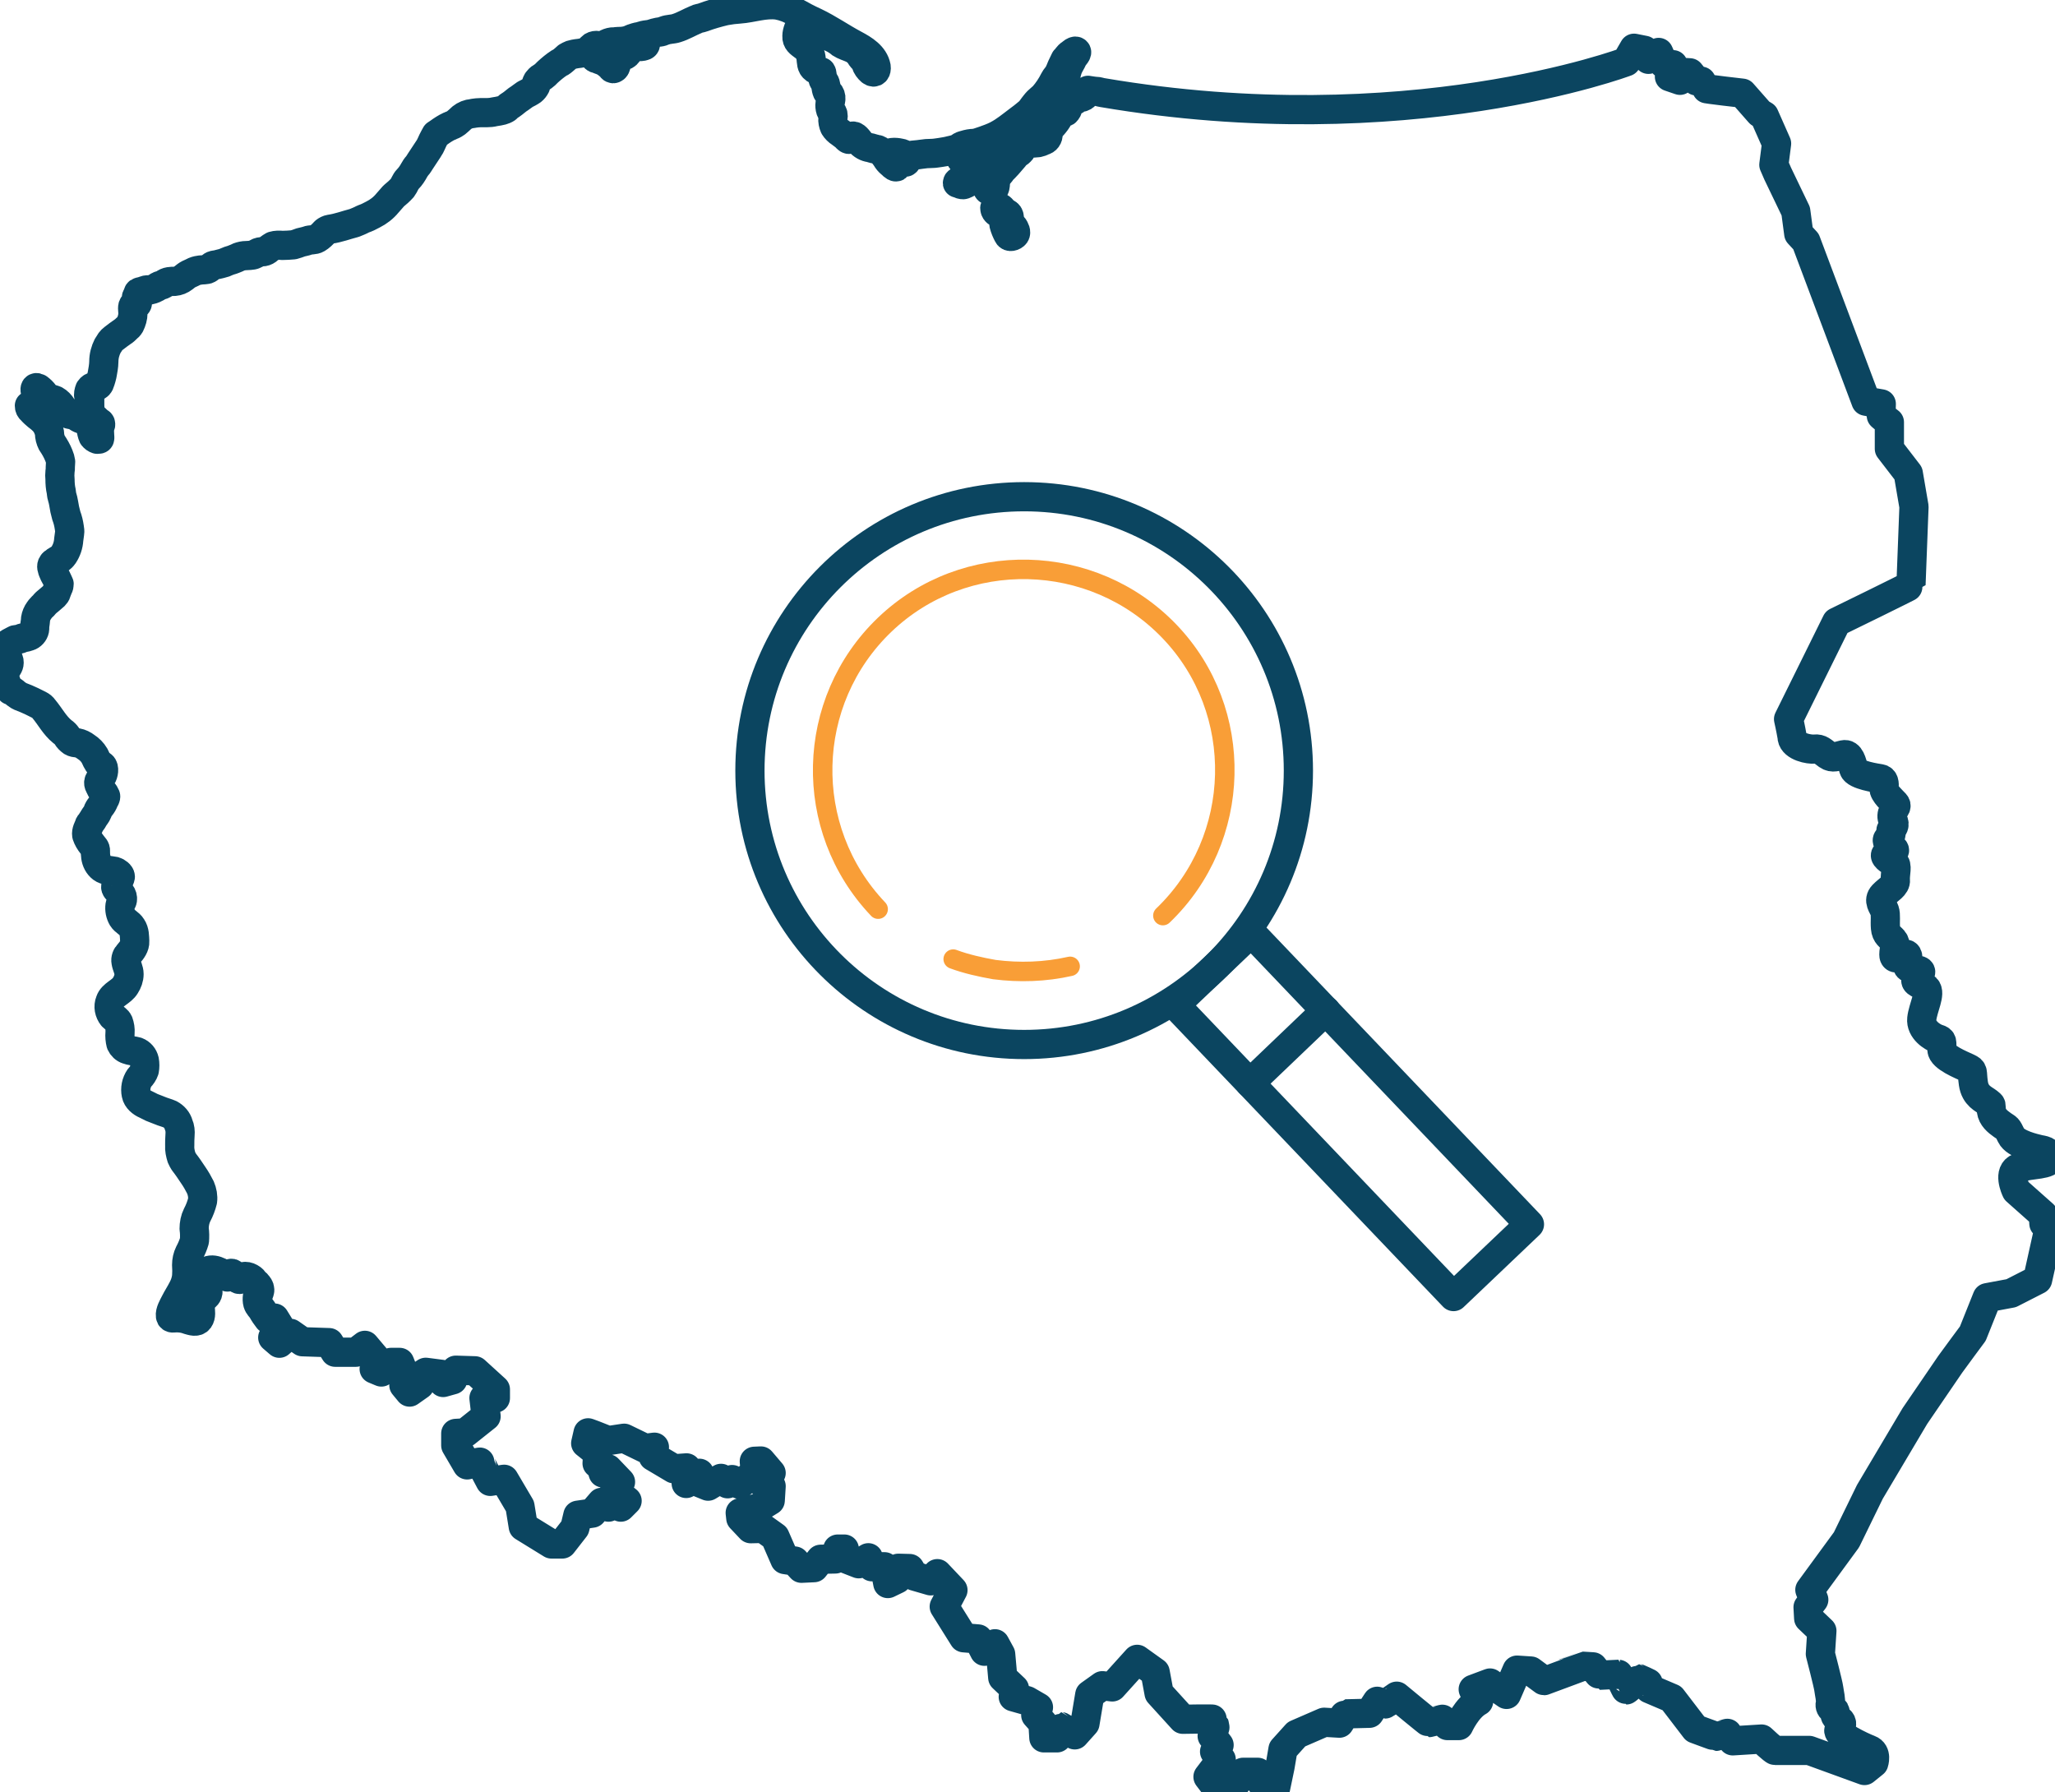 <svg width="211" height="184" viewBox="0 0 211 184" fill="none" xmlns="http://www.w3.org/2000/svg">
<g clip-path="url(#clip0)">
<path d="M207.304 119.888C208.475 119.488 210.6 119.641 210.508 118.872C210.416 118.103 209.707 118.103 209.337 118.011C208.968 117.919 206.934 117.488 206.503 116.596C206.072 115.704 206.133 115.888 205.61 115.519C205.086 115.15 204.562 114.719 204.47 114.042C204.377 113.366 204.562 113.519 204.131 113.181C203.7 112.843 202.806 112.535 202.621 111.243C202.436 109.951 202.683 109.951 202.036 109.643C201.389 109.336 199.417 108.566 199.386 107.767C199.356 106.967 199.479 106.813 198.955 106.659C198.431 106.505 197.199 105.736 197.322 104.598C197.446 103.46 198.277 101.983 197.754 101.46C197.23 100.937 196.491 100.968 196.768 100.475C197.045 99.983 197.569 99.706 196.829 99.583C196.09 99.46 195.751 99.399 195.844 98.906C195.936 98.414 195.936 97.799 195.536 98.014C195.135 98.23 194.457 98.66 194.457 98.014C194.457 97.368 194.735 96.938 194.396 96.538C194.057 96.138 193.656 96.015 193.595 95.276C193.533 94.538 193.656 93.954 193.502 93.492C193.348 93.031 192.794 92.477 193.348 91.892C193.903 91.308 194.673 90.969 194.611 90.354C194.55 89.739 194.889 88.785 194.457 88.57C194.026 88.354 193.287 87.862 193.718 87.678C194.149 87.493 194.796 87.462 194.396 87.124C193.995 86.785 193.595 86.324 193.872 86.109C194.088 85.955 194.211 85.678 194.149 85.432C194.118 85.124 194.242 85.216 194.396 84.909C194.519 84.694 194.488 84.447 194.365 84.232C194.211 83.924 194.242 83.586 194.396 83.278C194.611 82.94 194.796 82.755 194.581 82.509C194.365 82.263 193.379 81.402 193.441 80.909C193.502 80.417 193.441 80.017 193.071 79.956C192.701 79.894 190.514 79.587 190.329 78.941C190.144 78.295 189.959 77.341 189.282 77.495C188.604 77.648 188.173 77.895 187.649 77.525C187.125 77.156 186.909 76.849 186.324 76.91C185.739 76.972 184.168 76.664 184.014 75.772C184.014 75.741 184.014 75.71 184.014 75.68C183.86 74.787 183.644 73.834 183.644 73.834L188.573 63.866C188.573 63.866 196.213 60.144 196.213 60.082C196.213 60.021 196.521 52.022 196.521 52.022L195.936 48.607L193.995 46.085V43.347C193.995 43.347 193.133 42.7 193.133 42.639C193.133 42.578 193.163 41.47 193.163 41.47L191.592 41.193L185.431 24.796L184.691 23.996L184.383 21.689L182.535 17.843L182.134 16.92L182.412 14.736L181.148 11.875L180.686 11.598L178.9 9.568C178.9 9.568 175.079 9.137 175.079 9.075C175.079 9.014 174.679 8.337 174.679 8.337L174.186 8.306L173.508 7.476L172.985 7.445L172.492 8.245L171.413 7.876L171.783 6.645L170.828 6.553L170.304 5.384L169.257 6.091L168.856 5.168L167.778 4.953L166.977 6.337C166.977 6.337 144.488 14.828 113.187 9.506C112.972 9.475 112.756 9.383 112.54 9.383C112.325 9.383 112.047 9.322 111.801 9.291C111.647 9.26 111.678 9.26 111.616 9.383C111.585 9.475 111.555 9.537 111.524 9.629C111.431 9.783 111.308 9.906 111.123 9.968C111 10.029 110.846 9.968 110.692 9.998C110.538 10.029 110.507 10.183 110.415 10.275C110.168 10.491 109.86 10.183 109.706 10.583C109.675 10.737 109.644 10.89 109.644 11.044C109.644 11.198 109.552 11.352 109.429 11.475C109.275 11.567 109.152 11.537 108.997 11.629C108.843 11.721 108.751 11.875 108.689 12.029C108.535 12.336 108.32 12.613 108.104 12.859C107.981 13.013 107.827 13.136 107.734 13.29C107.642 13.444 107.611 13.598 107.611 13.752C107.642 14.09 107.426 14.398 107.087 14.459C106.933 14.551 106.749 14.613 106.595 14.644C106.256 14.675 105.917 14.705 105.578 14.705C105.331 14.767 105.147 14.921 104.993 15.136C104.931 15.228 104.9 15.351 104.838 15.444C104.715 15.597 104.561 15.72 104.407 15.813C104.284 15.905 104.192 16.028 104.099 16.151C103.976 16.305 103.853 16.428 103.729 16.582C103.545 16.797 103.36 17.012 103.144 17.228L102.867 17.505C102.774 17.597 102.744 17.72 102.651 17.812C102.559 17.905 102.528 17.874 102.497 17.905C102.466 17.966 102.405 18.028 102.405 18.089C102.343 18.182 102.312 18.305 102.251 18.428C102.189 18.674 102.22 18.951 102.158 19.197C102.127 19.351 102.035 19.443 101.881 19.504C101.758 19.566 101.511 19.597 101.419 19.443C101.326 19.289 101.542 19.258 101.604 19.197C101.665 19.135 101.635 19.105 101.665 19.074C101.696 19.043 101.758 19.043 101.758 19.043C101.819 18.951 101.604 18.674 101.573 18.581C101.48 18.397 101.326 18.243 101.142 18.151C100.679 17.874 100.063 18.182 99.663 18.458C99.54 18.551 99.478 18.674 99.386 18.735C99.262 18.828 99.108 18.889 98.954 18.951C98.862 18.981 98.769 18.951 98.646 18.92C98.523 18.858 98.431 18.828 98.307 18.797C98.276 18.581 98.708 18.581 98.831 18.489C99.047 18.335 98.924 18.089 98.985 17.874C99.047 17.659 99.139 17.474 99.231 17.289C99.324 17.136 99.324 16.92 99.231 16.736C99.17 16.613 99.078 16.52 98.985 16.459C98.893 16.397 98.769 16.428 98.677 16.336C98.492 16.182 98.8 15.936 98.924 15.813C99.231 15.567 99.601 15.69 99.971 15.751C100.402 15.813 100.834 15.69 101.08 15.351C101.388 15.044 101.635 14.613 102.066 14.459C102.405 14.336 102.774 14.521 103.144 14.428C103.606 14.336 103.914 13.844 104.192 13.505C104.469 13.075 104.838 12.706 105.301 12.46C105.609 12.336 105.948 12.306 106.225 12.152C106.471 11.967 106.656 11.721 106.81 11.444C106.995 11.167 107.18 10.921 107.365 10.675C107.55 10.429 107.796 10.06 108.012 9.752C108.227 9.445 108.505 9.137 108.782 8.86C109.028 8.645 109.213 8.399 109.336 8.091C109.46 7.722 109.521 7.353 109.644 7.014C109.768 6.676 110.014 6.337 110.168 5.968C110.23 5.814 110.723 5.384 110.476 5.261C110.322 5.199 110.076 5.414 109.983 5.507C109.798 5.599 109.675 5.753 109.552 5.907C109.521 5.937 109.398 6.153 109.367 6.122C109.244 6.368 109.121 6.645 108.997 6.891C108.905 7.137 108.813 7.353 108.689 7.599C108.566 7.814 108.381 7.968 108.258 8.214C107.95 8.829 107.58 9.383 107.149 9.875C106.964 10.06 106.749 10.214 106.564 10.398C106.379 10.583 106.256 10.767 106.102 10.952C105.978 11.137 105.855 11.29 105.732 11.444C105.424 11.69 105.116 11.967 104.808 12.183C104.222 12.613 103.637 13.105 103.021 13.505C102.805 13.659 102.559 13.782 102.343 13.905C101.912 14.121 101.48 14.274 101.049 14.428L100.402 14.644C100.187 14.705 100.002 14.736 99.786 14.736C99.447 14.767 99.139 14.859 98.831 14.951C98.615 15.013 98.492 15.197 98.307 15.259C98.061 15.351 97.784 15.413 97.506 15.474C97.167 15.567 96.859 15.597 96.52 15.659C96.243 15.69 95.966 15.751 95.689 15.751C95.319 15.751 94.918 15.782 94.549 15.844C94.21 15.905 93.84 15.905 93.501 15.967C93.224 16.028 93.255 16.243 93.132 16.459C93.101 16.52 93.039 16.674 92.947 16.643C92.854 16.613 92.854 16.336 92.854 16.274C92.885 16.12 92.854 15.967 92.762 15.844C92.67 15.751 92.546 15.751 92.423 15.72C92.146 15.659 91.899 15.628 91.622 15.659C91.468 15.69 91.098 15.72 91.191 15.967C91.345 16.243 91.561 16.489 91.807 16.705C91.869 16.766 92.238 17.136 91.992 17.136C91.807 17.136 91.591 16.859 91.468 16.766C91.283 16.613 91.129 16.428 91.006 16.213C90.79 15.874 90.39 15.382 89.959 15.32C89.681 15.29 89.435 15.167 89.188 15.136C88.788 15.044 88.418 14.797 88.172 14.428C88.018 14.244 87.679 13.782 87.432 14.059C87.309 14.182 87.248 14.428 87.032 14.244C86.939 14.152 86.847 14.09 86.785 13.998C86.631 13.875 86.447 13.752 86.292 13.629C86.046 13.475 85.83 13.259 85.676 13.013C85.553 12.736 85.491 12.429 85.522 12.152C85.553 11.998 85.553 11.875 85.522 11.721C85.491 11.629 85.461 11.537 85.368 11.475C85.245 11.26 85.214 11.014 85.214 10.767C85.214 10.521 85.337 10.244 85.307 9.998C85.276 9.752 85.153 9.537 84.937 9.414C84.783 9.075 84.844 8.675 84.629 8.368C84.536 8.245 84.475 8.091 84.444 7.937C84.382 7.753 84.444 7.568 84.321 7.383C84.105 7.322 83.859 7.199 83.674 7.076C83.273 6.799 83.335 6.368 83.273 5.937C83.212 5.445 82.934 4.984 82.503 4.707C82.133 4.43 81.794 4.215 81.825 3.722C81.825 3.476 81.887 3.23 81.979 2.984C82.072 2.738 82.287 2.523 82.503 2.4C82.565 2.43 82.719 2.4 82.78 2.43C82.873 2.492 82.996 2.523 83.088 2.584C83.335 2.707 83.551 2.861 83.797 2.984C84.259 3.169 84.721 3.415 85.122 3.692C85.307 3.815 85.522 3.938 85.738 4.03C85.923 4.153 86.138 4.276 86.292 4.43C86.662 4.676 87.124 4.799 87.525 4.984C87.771 5.107 87.987 5.261 88.172 5.476C88.264 5.568 88.326 5.661 88.387 5.784C88.48 5.907 88.572 6.03 88.695 6.122C88.788 6.245 88.849 6.368 88.911 6.522C89.004 6.83 89.188 7.076 89.435 7.291C89.805 7.568 90.02 7.26 89.959 6.86C89.743 5.722 88.665 5.076 87.74 4.584C86.354 3.846 85.091 2.953 83.674 2.277C82.996 1.969 82.349 1.631 81.702 1.261C81.148 0.892 80.501 0.646 79.854 0.523C78.529 0.338 77.235 0.831 75.941 0.923C75.448 0.954 74.955 1.015 74.462 1.108C73.692 1.292 72.922 1.507 72.183 1.784C71.936 1.877 71.69 1.877 71.474 2C70.796 2.277 70.149 2.676 69.441 2.892C69.071 3.015 68.64 2.984 68.239 3.138C68.116 3.169 67.993 3.23 67.9 3.261C67.808 3.292 67.716 3.292 67.623 3.292C67.346 3.353 67.069 3.415 66.822 3.507C66.576 3.569 66.329 3.569 66.083 3.63C65.929 3.661 65.805 3.722 65.682 3.753C65.405 3.784 65.159 3.876 64.881 3.969C64.635 4.092 64.388 4.184 64.111 4.215C63.834 4.276 63.557 4.245 63.279 4.276C63.125 4.307 63.002 4.307 62.848 4.307C62.602 4.338 62.355 4.43 62.17 4.553C61.924 4.645 61.647 4.707 61.369 4.676C61.184 4.645 60.999 4.676 60.846 4.768C60.63 4.922 60.507 5.168 60.26 5.291C59.921 5.414 59.582 5.476 59.243 5.507C59.059 5.538 58.843 5.568 58.658 5.63C58.504 5.691 58.381 5.753 58.227 5.845C58.135 5.937 58.011 6.03 57.919 6.122C57.796 6.214 57.58 6.43 57.426 6.46C56.995 6.737 56.594 7.076 56.224 7.414C56.132 7.506 56.04 7.599 55.947 7.691C55.855 7.783 55.701 7.876 55.608 7.937C55.423 8.029 55.3 8.183 55.177 8.337C55.084 8.491 55.054 8.675 54.992 8.829C54.9 9.014 54.776 9.168 54.622 9.291C54.407 9.445 54.16 9.568 53.914 9.691C53.729 9.814 53.544 9.968 53.359 10.091C53.051 10.275 52.774 10.552 52.497 10.737C52.404 10.798 52.312 10.86 52.219 10.921C52.096 11.014 52.065 11.106 51.942 11.167C51.819 11.229 51.696 11.29 51.572 11.321C51.295 11.383 51.049 11.444 50.772 11.475C50.525 11.537 50.248 11.567 49.971 11.567C49.755 11.567 49.539 11.567 49.324 11.567C49.108 11.567 48.861 11.598 48.646 11.629L48.492 11.66C48.091 11.69 47.721 11.844 47.413 12.09C47.229 12.275 47.044 12.429 46.828 12.613C46.705 12.706 46.582 12.767 46.458 12.829C46.366 12.859 46.274 12.89 46.181 12.952H46.15C45.75 13.136 45.38 13.382 45.041 13.629C44.949 13.69 44.856 13.752 44.764 13.813C44.702 13.936 44.641 14.028 44.579 14.152C44.364 14.521 44.24 14.951 43.994 15.29C43.717 15.72 43.439 16.12 43.162 16.551C43.039 16.736 42.946 16.92 42.792 17.074C42.7 17.197 42.608 17.32 42.546 17.443C42.361 17.782 42.145 18.12 41.868 18.397C41.622 18.643 41.529 19.012 41.314 19.289C41.036 19.597 40.728 19.874 40.42 20.12C40.205 20.366 39.989 20.612 39.773 20.858C39.373 21.35 38.849 21.75 38.294 22.027C37.956 22.212 37.648 22.366 37.278 22.488C37.001 22.642 36.693 22.765 36.384 22.889C35.553 23.104 34.752 23.412 33.889 23.535C33.704 23.565 33.519 23.658 33.365 23.781C33.119 24.058 32.872 24.304 32.564 24.488C32.256 24.673 31.887 24.581 31.578 24.704C31.332 24.796 31.085 24.827 30.87 24.888C30.623 24.98 30.377 25.073 30.131 25.134C29.761 25.165 29.36 25.196 28.991 25.196C28.683 25.165 28.344 25.165 28.036 25.257C27.882 25.35 27.727 25.442 27.573 25.565C27.419 25.719 27.235 25.811 27.05 25.842C26.896 25.842 26.711 25.842 26.557 25.903C26.372 25.996 26.156 26.119 25.971 26.18C25.756 26.211 25.509 26.242 25.294 26.242C25.017 26.242 24.739 26.303 24.493 26.396C24.277 26.519 24.061 26.58 23.846 26.672C23.63 26.734 23.415 26.796 23.23 26.888C23.106 26.949 22.952 27.011 22.798 27.042C22.644 27.072 22.49 27.134 22.305 27.165C22.213 27.195 22.09 27.195 21.966 27.226C21.689 27.288 21.535 27.565 21.258 27.657C21.042 27.688 20.827 27.718 20.611 27.718C20.395 27.749 20.18 27.78 19.964 27.872C19.779 27.965 19.594 28.057 19.379 28.149C19.194 28.241 19.009 28.395 18.855 28.518C18.578 28.734 18.27 28.857 17.931 28.887C17.746 28.887 17.561 28.887 17.376 28.918C17.161 28.949 16.976 29.041 16.822 29.164C16.637 29.287 16.421 29.287 16.267 29.38C16.144 29.472 15.99 29.564 15.836 29.626C15.682 29.687 15.528 29.749 15.343 29.78C15.189 29.749 15.035 29.749 14.881 29.81C14.727 29.872 14.542 29.933 14.357 29.964C14.142 30.026 14.203 30.087 14.172 30.272C14.142 30.364 14.049 30.395 14.018 30.487C14.018 30.549 14.018 30.61 14.018 30.672C14.018 30.826 14.111 30.918 14.111 31.072C14.111 31.349 13.926 31.226 13.772 31.287C13.525 31.379 13.649 31.933 13.649 32.148C13.649 32.579 13.525 32.979 13.341 33.348C13.248 33.502 13.125 33.625 13.002 33.717C12.878 33.84 12.755 33.964 12.601 34.056C12.293 34.271 11.954 34.517 11.646 34.763C11.523 34.856 11.43 34.948 11.338 35.071C11.246 35.225 11.153 35.379 11.061 35.502C10.814 35.994 10.66 36.548 10.66 37.132C10.66 37.348 10.629 37.594 10.599 37.809C10.537 38.117 10.506 38.455 10.414 38.763C10.352 38.978 10.29 39.193 10.198 39.409C10.106 39.593 9.921 39.686 9.736 39.686C9.52 39.686 9.335 39.809 9.212 39.993C9.12 40.239 9.058 40.486 9.12 40.732C9.151 40.824 9.181 40.947 9.212 41.039C9.212 41.162 9.212 41.255 9.212 41.378C9.212 41.624 9.212 41.839 9.243 42.054C9.243 42.27 9.335 42.485 9.459 42.67C9.551 42.793 9.705 42.916 9.828 43.039C9.921 43.131 10.013 43.224 10.136 43.316C10.26 43.408 10.321 43.408 10.321 43.5C10.383 43.685 10.198 43.87 10.198 44.054C10.198 44.239 10.229 44.454 10.229 44.669C10.229 44.762 10.26 44.946 10.229 45.039C10.198 45.131 10.075 45.069 9.982 45.1C9.798 45.039 9.674 44.946 9.551 44.792C9.335 44.331 9.397 43.746 9.058 43.316C8.904 43.162 8.719 43.07 8.504 43.07C8.319 43.039 8.134 42.947 7.949 42.824C7.795 42.7 7.61 42.608 7.425 42.578C7.21 42.578 7.025 42.516 6.84 42.424C6.624 42.301 6.532 41.993 6.378 41.808C6.193 41.501 5.947 41.255 5.669 41.101C5.454 41.008 5.238 40.978 5.053 40.886C4.868 40.793 4.684 40.639 4.56 40.486C4.376 40.239 4.191 40.055 3.944 39.87C3.729 39.747 3.575 39.778 3.605 40.055C3.667 40.239 3.667 40.424 3.667 40.609C3.636 40.762 3.667 40.947 3.729 41.101C3.79 41.285 3.944 41.501 3.698 41.624C3.482 41.685 3.266 41.716 3.02 41.655C3.02 41.839 3.082 41.993 3.236 42.116C3.42 42.331 3.636 42.516 3.852 42.7C4.067 42.854 4.252 43.008 4.437 43.193C4.776 43.531 4.992 43.993 5.084 44.454C5.084 44.823 5.176 45.162 5.331 45.469C5.608 45.869 5.854 46.3 6.039 46.761C6.132 46.977 6.193 47.192 6.224 47.407C6.224 47.592 6.193 47.777 6.193 47.93C6.193 48.084 6.193 48.269 6.162 48.423C6.132 48.7 6.132 48.946 6.162 49.222C6.162 49.623 6.193 50.053 6.286 50.453C6.316 50.638 6.316 50.822 6.378 51.007C6.44 51.222 6.501 51.438 6.532 51.653C6.594 52.084 6.686 52.514 6.809 52.945C6.963 53.345 7.056 53.745 7.117 54.175C7.148 54.36 7.179 54.545 7.148 54.729C7.117 54.945 7.087 55.16 7.056 55.406C7.025 55.96 6.84 56.514 6.532 56.975C6.44 57.098 6.378 57.19 6.255 57.283C6.162 57.375 6.039 57.437 5.916 57.498C5.793 57.56 5.669 57.652 5.577 57.744C5.515 57.775 5.454 57.806 5.423 57.867C5.207 58.113 5.361 58.452 5.454 58.698C5.577 59.036 5.793 59.313 5.916 59.621C5.978 59.744 6.008 59.836 6.07 59.959C6.07 60.082 6.039 60.236 5.978 60.328C5.916 60.513 5.823 60.667 5.793 60.821C5.762 60.944 5.669 61.067 5.577 61.159C5.423 61.282 5.269 61.436 5.115 61.559C4.961 61.682 4.868 61.774 4.745 61.867C4.653 61.959 4.56 62.051 4.468 62.174C4.376 62.267 4.252 62.359 4.16 62.482C4.067 62.605 3.975 62.728 3.883 62.882C3.729 63.159 3.636 63.466 3.636 63.774C3.605 63.928 3.605 64.051 3.575 64.205C3.544 64.358 3.575 64.512 3.544 64.666C3.482 64.974 3.236 65.251 2.928 65.343C2.774 65.404 2.619 65.435 2.435 65.466C2.25 65.497 2.065 65.62 1.88 65.65C1.788 65.681 1.695 65.65 1.572 65.681C1.51 65.712 1.449 65.743 1.387 65.774C1.141 65.897 0.863 66.05 0.648 66.204C0.463 66.327 0.186 66.45 0.278 66.697C0.34 66.881 0.432 67.035 0.555 67.158C0.74 67.373 0.863 67.619 0.925 67.896C0.987 68.296 0.771 68.481 0.617 68.788C0.371 69.188 0.494 69.711 0.648 70.111C0.679 70.173 0.709 70.265 0.709 70.327C0.771 70.542 0.894 70.727 1.079 70.88C1.172 70.911 1.264 70.911 1.326 70.973C1.418 71.034 1.541 71.126 1.634 71.219C1.788 71.311 1.911 71.434 2.065 71.496C2.496 71.65 2.897 71.834 3.297 72.019C3.544 72.142 3.79 72.265 4.037 72.388C4.221 72.48 4.376 72.603 4.499 72.788C5.146 73.557 5.608 74.48 6.409 75.126C6.594 75.249 6.748 75.403 6.871 75.587C6.994 75.803 7.179 75.987 7.395 76.141C7.549 76.233 7.734 76.264 7.918 76.264C8.257 76.326 8.565 76.48 8.843 76.695C9.181 76.91 9.49 77.218 9.705 77.587L9.767 77.71C9.859 77.925 9.982 78.171 10.106 78.356C10.198 78.51 10.352 78.479 10.475 78.602C10.753 78.818 10.629 79.494 10.445 79.74C10.321 79.894 10.229 80.048 10.167 80.202C10.106 80.356 10.136 80.54 10.229 80.694C10.321 80.909 10.445 81.125 10.568 81.309C10.691 81.433 10.784 81.586 10.845 81.74C10.876 81.894 10.753 82.048 10.691 82.171C10.599 82.417 10.475 82.632 10.321 82.817C10.198 82.971 10.075 83.155 10.013 83.371C9.921 83.617 9.736 83.801 9.613 84.017C9.551 84.14 9.49 84.232 9.397 84.355C9.366 84.417 9.305 84.478 9.274 84.54C9.243 84.601 9.212 84.601 9.181 84.663C9.181 84.663 9.181 84.632 9.212 84.632C9.058 85.001 8.843 85.34 8.904 85.74C9.027 86.109 9.212 86.416 9.459 86.724C9.613 86.939 9.828 87.093 9.798 87.37C9.798 87.555 9.798 87.77 9.828 87.954C9.89 88.416 10.106 88.847 10.475 89.124C10.845 89.4 11.338 89.37 11.769 89.462C11.985 89.523 12.355 89.77 12.355 90.016C12.324 90.2 12.231 90.385 12.108 90.539C11.985 90.692 11.831 90.969 11.893 91.154C11.954 91.338 12.231 91.554 12.385 91.739C12.54 91.923 12.601 92.169 12.57 92.385C12.54 92.6 12.355 92.754 12.324 92.969C12.262 93.4 12.355 93.861 12.57 94.23C12.817 94.63 13.279 94.784 13.525 95.184C13.833 95.645 13.803 96.138 13.833 96.661C13.864 97.122 13.525 97.584 13.217 97.922C13.002 98.137 12.878 98.445 12.94 98.753C13.002 99.183 13.248 99.553 13.248 100.014C13.248 100.445 13.094 100.845 12.878 101.183C12.478 101.86 11.554 102.075 11.307 102.814C11.091 103.337 11.215 103.921 11.554 104.352C11.769 104.567 12.047 104.69 12.17 104.967C12.293 105.305 12.355 105.675 12.324 106.044C12.293 106.413 12.324 106.782 12.416 107.151C12.54 107.428 12.786 107.674 13.094 107.767C13.402 107.89 13.741 107.89 14.049 107.982C14.45 108.136 14.727 108.474 14.819 108.874C14.881 109.212 14.881 109.551 14.819 109.889C14.727 110.166 14.542 110.443 14.326 110.658C13.987 111.151 13.864 111.766 13.987 112.35C14.08 112.843 14.542 113.212 14.973 113.396C15.189 113.489 15.374 113.612 15.589 113.704C15.867 113.827 16.175 113.919 16.452 114.042C16.729 114.165 17.13 114.258 17.469 114.412C17.869 114.627 18.208 114.996 18.331 115.458C18.485 115.796 18.516 116.165 18.485 116.534C18.454 116.903 18.454 117.273 18.454 117.611C18.424 118.042 18.516 118.442 18.639 118.842C18.701 118.995 18.793 119.149 18.886 119.303C19.225 119.734 19.533 120.195 19.841 120.657C20.118 121.057 20.365 121.487 20.58 121.918C20.765 122.349 20.858 122.841 20.796 123.302C20.673 123.795 20.488 124.287 20.241 124.748C20.026 125.179 19.933 125.671 19.933 126.163C19.995 126.563 19.995 126.994 19.964 127.394C19.841 127.825 19.656 128.255 19.44 128.655C19.256 129.025 19.163 129.455 19.163 129.886C19.194 130.286 19.194 130.686 19.163 131.086C19.102 131.516 18.978 131.916 18.763 132.316C18.516 132.809 18.208 133.27 17.962 133.762C17.777 134.131 17.438 134.685 17.5 135.116C17.53 135.423 17.9 135.3 18.116 135.3C18.547 135.3 18.947 135.362 19.348 135.516C19.687 135.608 20.18 135.793 20.426 135.454C20.673 135.116 20.58 134.624 20.549 134.224C20.488 133.885 20.611 133.578 20.858 133.332C21.104 133.116 21.381 132.932 21.35 132.562C21.32 131.886 20.365 131.27 21.073 130.655C21.782 130.04 22.706 130.655 23.353 131.116C23.415 130.932 23.661 130.624 23.877 130.778C24 130.87 24.092 130.963 24.185 131.055C24.277 131.147 24.431 131.363 24.585 131.363C24.678 131.363 24.77 131.301 24.832 131.24C24.924 131.116 25.047 131.055 25.171 131.055C25.417 131.055 25.633 131.147 25.848 131.301C26.002 131.393 26.064 131.578 26.218 131.701C26.31 131.763 26.403 131.855 26.464 131.947C26.619 132.132 26.711 132.347 26.649 132.593C26.619 132.778 26.464 132.932 26.434 133.116C26.403 133.332 26.403 133.578 26.464 133.793C26.557 134.101 26.773 134.254 26.927 134.501C27.111 134.839 27.327 135.147 27.543 135.423L28.19 135.331L28.683 136.131L28.005 137.331L28.683 137.915L29.822 136.9L31.055 137.762L33.797 137.854L34.413 138.838H36.538L37.463 138.131L38.603 139.484L38.418 140.561L39.157 140.869L40.143 139.884H41.036L41.837 141.915L41.468 142.222L42.053 142.93L43.1 142.192L43.008 141.361L43.717 140.899L45.38 141.115L45.503 141.945L46.489 141.669L46.797 140.684L48.769 140.746L50.864 142.653V143.545H49.693L49.909 145.422L47.783 147.114L46.797 147.175V148.406L47.968 150.406C47.968 150.406 49.324 150.067 49.324 150.129C49.324 150.19 50.34 152.098 50.34 152.098L51.757 151.882L53.39 154.651L53.729 156.743L56.625 158.527H57.734L59.028 156.866L59.336 155.574L60.815 155.359L61.77 154.251L62.478 154.743L62.725 153.759L63.741 154.743L64.388 154.097L63.156 153.113L63.711 152.159L62.417 150.806L61.924 151.236L61.739 150.621L61.308 150.252L61.369 149.175L60.137 148.191L60.383 147.114L60.969 147.329L62.447 147.914L64.08 147.668L66.237 148.714L67.192 148.59L67.069 149.544L69.194 150.806L70.488 150.713L70.457 152.313L71.813 151.267L71.875 152.251L72.706 152.59L74.031 151.79L74.709 152.344L75.171 151.913L75.941 152.405L77.543 151.205L77.451 150.036L78.129 150.006L79.176 151.236L78.252 151.913L78.313 152.282L79.176 152.59L79.084 154.066L77.882 154.805L76.003 155.328L76.064 155.882L77.081 156.958L78.375 156.928L79.576 157.789L80.593 160.127L81.61 160.281L82.287 161.019L83.581 160.958L84.259 160.096L85.769 160.065L86.015 159.05H86.693L86.909 160.065L88.172 160.558L89.157 159.942L89.527 160.865H90.821L91.16 162.588L92.115 162.127L92.238 161.019L93.409 161.05L93.871 161.819L95.566 162.311L96.243 161.573L97.845 163.265L96.952 164.957L98.954 168.156L100.433 168.279L101.08 169.541L102.158 168.772L102.744 169.848L102.959 172.248L104.161 173.386L104.038 174.217L105.455 174.617L106.625 175.294L106.348 176.094L107.087 176.924L107.18 178.432H108.535C108.535 178.432 108.936 177.293 108.967 177.293C108.998 177.293 110.353 178.124 110.353 178.124L111.4 176.955L111.893 174.002L113.187 173.079L114.204 173.202L116.761 170.371L118.609 171.694L119.01 173.848L121.444 176.524C121.444 176.524 124.586 176.463 124.586 176.524C124.586 176.586 124.74 177.355 124.74 177.355L124.463 178.247L125.171 179.17L124.709 179.847L125.387 180.647L124.032 182.431L124.617 183.2L126.866 183.139L127.636 181.97H129.146L129.423 182.923H130.008L130.963 183.631L131.425 181.416L131.733 179.601L133.12 178.062L135.954 176.832L137.525 176.924C137.525 176.924 138.111 175.971 138.141 175.971L140.606 175.909L141.407 174.678C141.407 174.678 142.146 174.955 142.208 174.955C142.27 174.955 143.409 174.155 143.409 174.155C143.409 174.155 146.675 176.863 146.737 176.863C146.798 176.863 148.092 176.524 148.092 176.524C148.246 176.74 148.431 176.986 148.616 177.17H149.787C149.787 177.17 150.618 175.324 151.82 174.678L151.265 173.448L152.99 172.802L154.685 173.971L155.763 171.479L157.18 171.571C157.18 171.571 158.259 172.371 158.474 172.525C158.474 172.525 158.505 172.556 158.536 172.556C158.567 172.556 162.479 171.079 162.51 171.079L163.557 171.141C163.557 171.141 164.235 172.002 164.266 172.002L166.176 171.91C166.207 171.91 166.915 173.509 166.977 173.509C167.039 173.509 168.271 172.371 168.302 172.371C168.333 172.371 169.226 172.802 169.226 172.802L169.349 173.386L171.66 174.371L174.063 177.509C174.063 177.509 176.127 178.278 176.188 178.278C176.25 178.278 177.359 177.97 177.359 177.97C177.513 178.247 177.698 178.493 177.914 178.739L180.871 178.555C180.871 178.555 182.104 179.724 182.258 179.724H185.77L191.438 181.785L192.393 181.016C192.393 181.016 192.763 179.939 191.931 179.631C191.099 179.324 188.542 178.062 188.82 177.632C189.097 177.201 189.22 176.893 188.881 176.617C188.542 176.34 188.388 176.217 188.419 175.94C188.45 175.663 188.388 175.632 188.234 175.54C187.988 175.448 187.864 175.171 187.926 174.925C188.019 174.586 187.834 173.879 187.772 173.386C187.71 172.894 186.909 169.818 186.909 169.818L187.064 167.449L185.708 166.157L185.646 165.019L186.232 164.249L185.831 163.234L189.59 158.097L191.993 153.174L196.614 145.391L200.249 140.069L201.512 138.346L202.56 136.931L204.038 133.239L206.503 132.778L209.214 131.393L210.416 125.979L209.861 125.64L209.799 124.718L207.027 122.256C206.934 122.072 206.133 120.288 207.304 119.888ZM102.682 21.32C102.898 21.443 102.99 21.689 103.206 21.812C103.421 21.935 103.545 21.966 103.606 22.181C103.637 22.366 103.668 22.581 103.668 22.765C103.699 23.012 103.945 23.135 104.068 23.319C104.192 23.504 104.376 23.842 104.222 24.058C104.068 24.273 103.637 24.396 103.514 24.119C103.329 23.781 103.175 23.412 103.082 23.042C103.052 22.889 103.113 22.858 103.144 22.735C103.175 22.581 103.144 22.427 103.052 22.304C102.928 22.089 102.774 22.058 102.62 21.966C102.466 21.873 102.189 21.719 102.158 21.473C102.035 21.197 102.497 21.227 102.682 21.32ZM60.969 5.661C61.061 5.261 61.647 5.199 61.985 5.168C62.324 5.107 62.632 5.015 62.94 4.922C63.279 4.861 63.649 5.015 63.988 4.984C64.419 4.891 64.82 4.768 65.22 4.584C65.374 4.522 66.206 4.184 66.268 4.522C66.329 4.861 65.313 4.768 65.128 4.799C64.881 4.83 64.696 4.953 64.573 5.199C64.481 5.384 64.388 5.568 64.204 5.661C64.019 5.753 63.834 5.661 63.649 5.753C63.495 5.876 63.403 6.03 63.372 6.214C63.341 6.43 63.279 6.676 63.187 6.891C63.156 6.953 63.125 6.983 63.064 7.014C62.94 7.106 62.817 7.014 62.756 6.891C62.663 6.799 62.571 6.707 62.447 6.614C62.201 6.399 61.924 6.245 61.616 6.153C61.462 6.061 60.907 6.03 60.969 5.661Z" stroke="#0B4560" stroke-width="3" stroke-miterlimit="10" stroke-linecap="round" stroke-linejoin="round"/>
<path d="M105.157 107.242C120.708 107.242 133.314 94.652 133.314 79.121C133.314 63.59 120.708 51 105.157 51C89.606 51 77 63.59 77 79.121C77 94.652 89.606 107.242 105.157 107.242Z" stroke="#0B4560" stroke-width="3" stroke-miterlimit="10" stroke-linecap="round" stroke-linejoin="round"/>
<path d="M109.879 99.219C107.312 99.799 104.662 99.881 102.095 99.55C100.687 99.302 99.196 98.971 97.871 98.475" stroke="#F99E37" stroke-width="2" stroke-miterlimit="10" stroke-linecap="round" stroke-linejoin="round"/>
<path d="M90.166 93.347C82.299 85.076 82.63 72.008 90.829 64.151C99.027 56.293 112.195 56.624 120.062 64.812C127.929 73.001 127.598 86.151 119.4 94.009" stroke="#F99E37" stroke-width="2" stroke-miterlimit="10" stroke-linecap="round" stroke-linejoin="round"/>
<path d="M128.471 95.769L120.678 103.187L149.245 133.123L157.038 125.705L128.471 95.769Z" stroke="#0B4560" stroke-width="3" stroke-miterlimit="10" stroke-linecap="round" stroke-linejoin="round"/>
<path d="M128.344 111.212L136.128 103.769" stroke="#0B4560" stroke-width="3" stroke-miterlimit="10" stroke-linecap="round" stroke-linejoin="round"/>
</g>
<defs>
<clipPath id="clip0">
<rect width="211" height="184" fill="white"/>
</clipPath>
</defs>
</svg>
